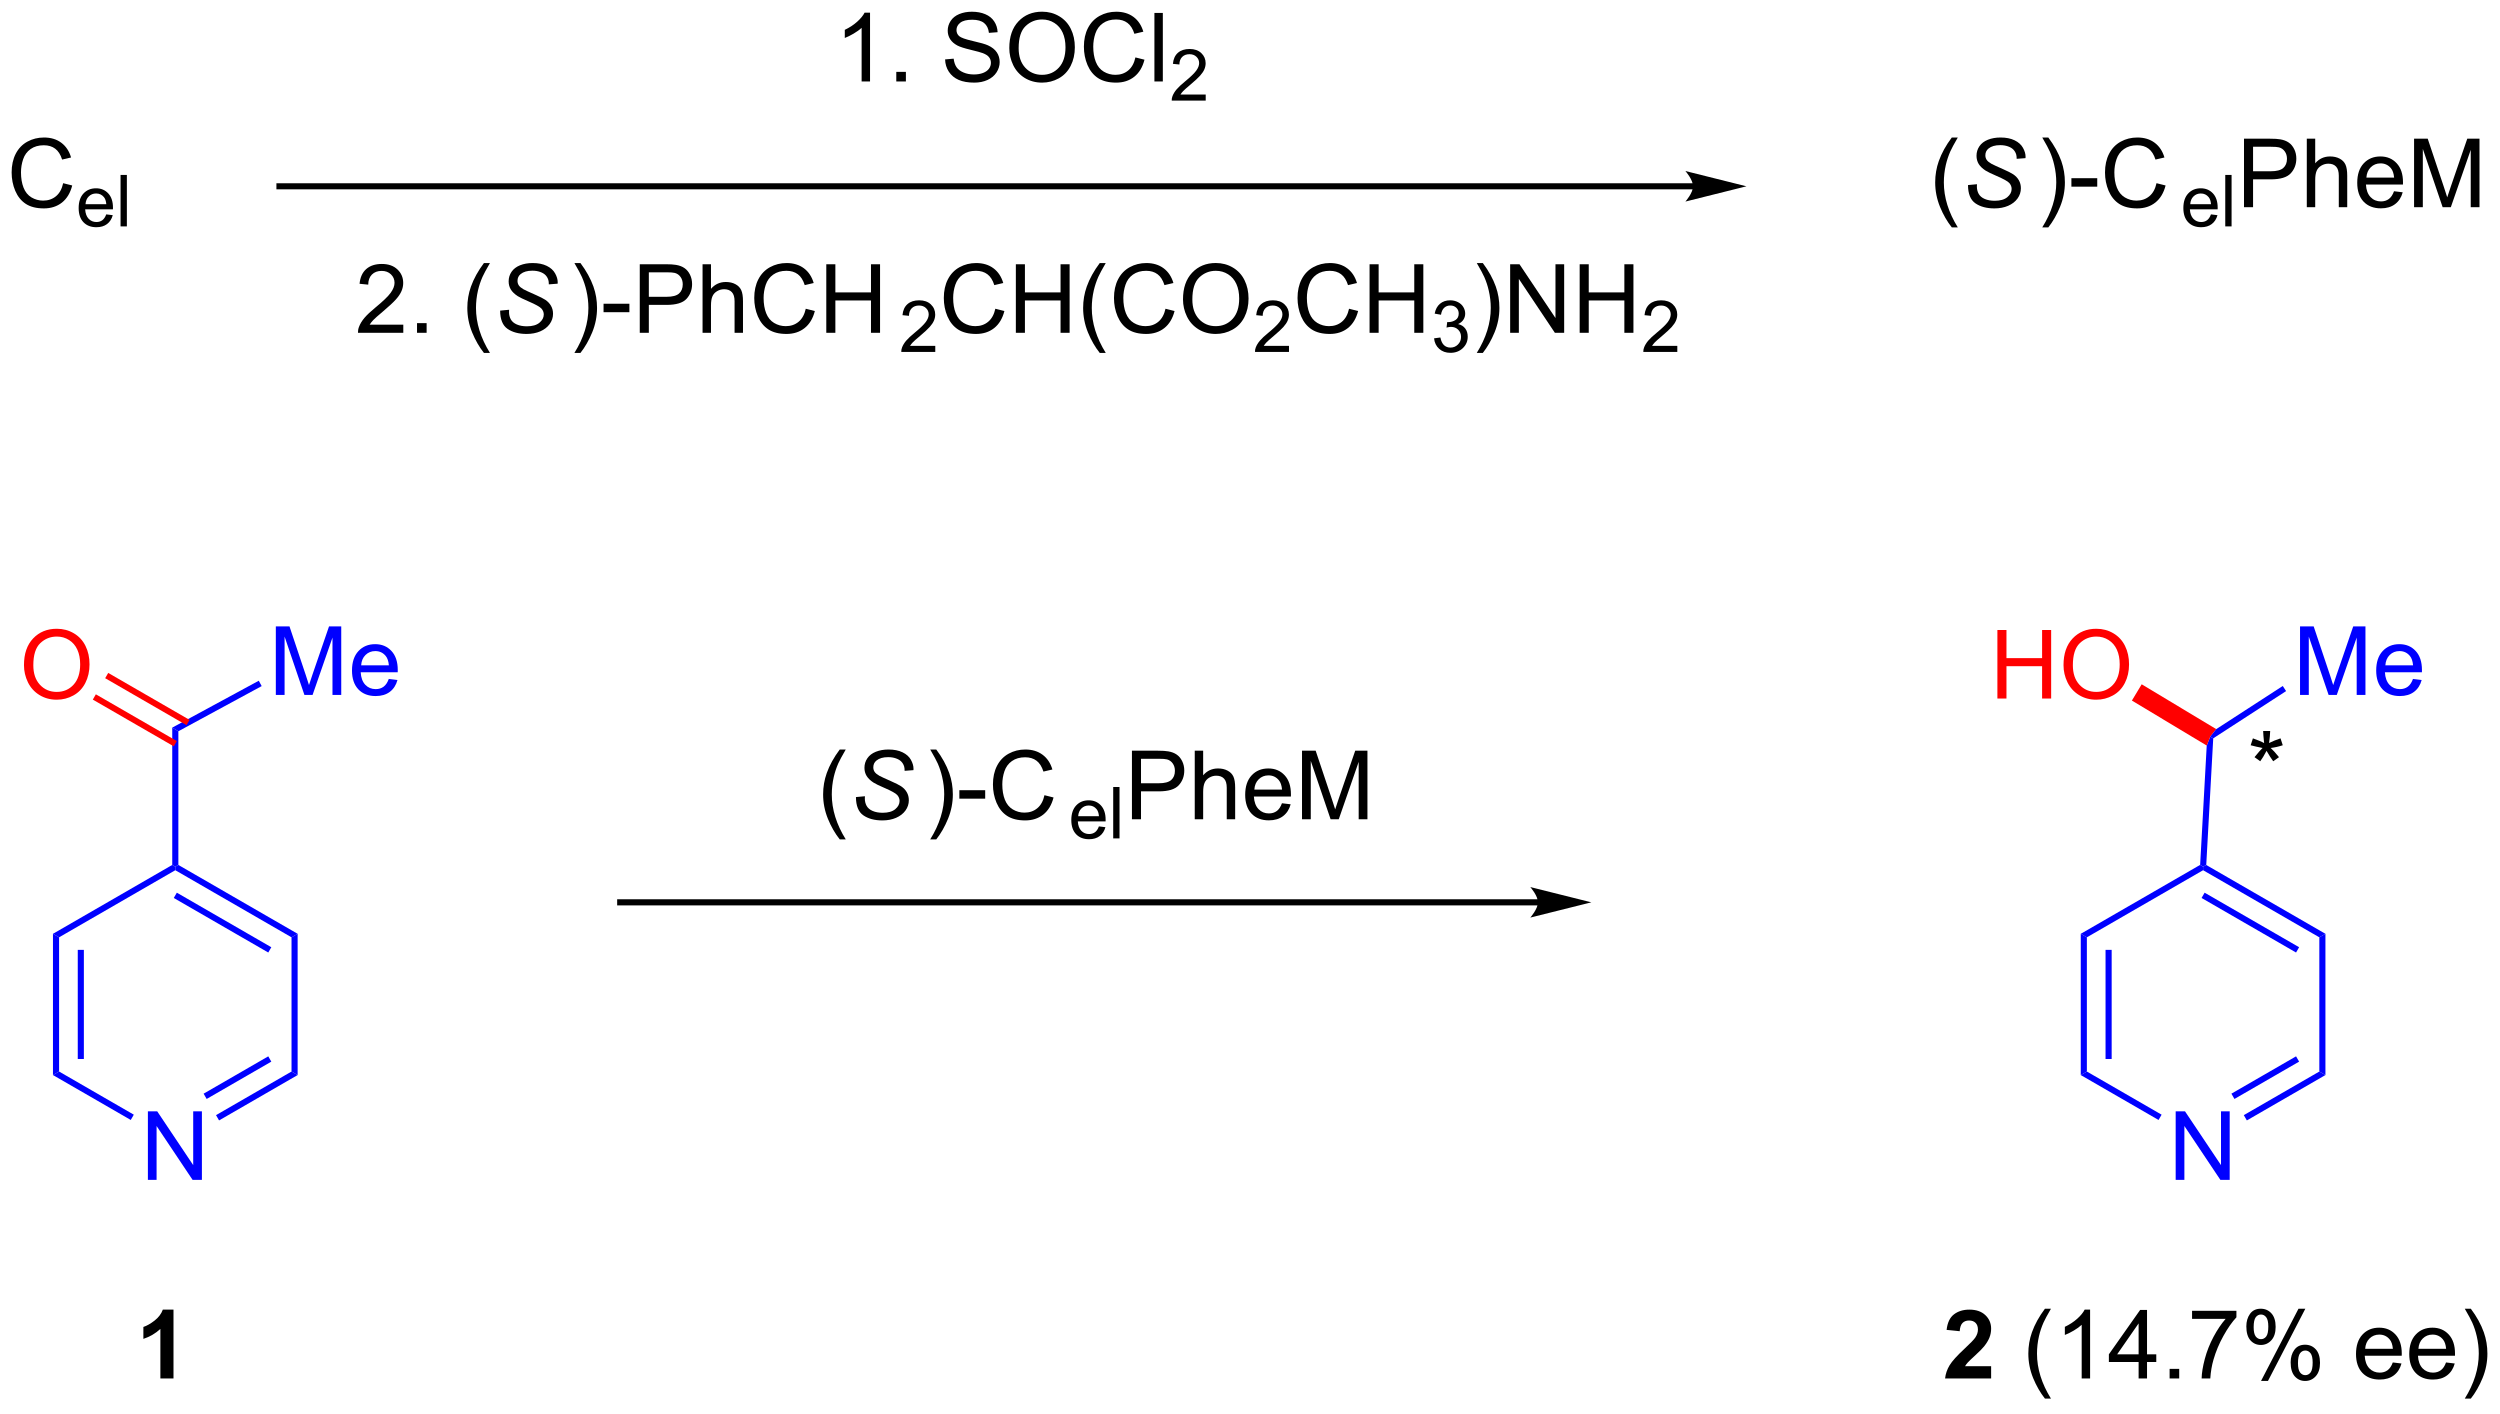 <?xml version="1.0" encoding="UTF-8"?>
<!DOCTYPE svg PUBLIC '-//W3C//DTD SVG 1.0//EN'
          'http://www.w3.org/TR/2001/REC-SVG-20010904/DTD/svg10.dtd'>
<svg stroke-dasharray="none" shape-rendering="auto" xmlns="http://www.w3.org/2000/svg" font-family="'Dialog'" text-rendering="auto" width="573" fill-opacity="1" color-interpolation="auto" color-rendering="auto" preserveAspectRatio="xMidYMid meet" font-size="12px" viewBox="0 0 573 324" fill="black" xmlns:xlink="http://www.w3.org/1999/xlink" stroke="black" image-rendering="auto" stroke-miterlimit="10" stroke-linecap="square" stroke-linejoin="miter" font-style="normal" stroke-width="1" height="324" stroke-dashoffset="0" font-weight="normal" stroke-opacity="1"
><!--Generated by the Batik Graphics2D SVG Generator--><defs id="genericDefs"
  /><g
  ><defs id="defs1"
    ><clipPath clipPathUnits="userSpaceOnUse" id="clipPath1"
      ><path d="M1.043 2.044 L215.83 2.044 L215.83 123.246 L1.043 123.246 L1.043 2.044 Z"
      /></clipPath
      ><clipPath clipPathUnits="userSpaceOnUse" id="clipPath2"
      ><path d="M7.974 205.096 L7.974 322.928 L216.789 322.928 L216.789 205.096 Z"
      /></clipPath
    ></defs
    ><g transform="scale(2.667,2.667) translate(-1.043,-2.044) matrix(1.029,0,0,1.029,-7.159,-208.918)"
    ><path d="M195.94 267.258 L196.127 266.682 Q196.773 266.909 197.064 267.077 Q196.986 266.342 196.983 266.066 L197.57 266.066 Q197.559 266.469 197.478 267.071 Q197.894 266.861 198.434 266.682 L198.621 267.258 Q198.105 267.428 197.61 267.485 Q197.859 267.701 198.307 268.252 L197.821 268.595 Q197.586 268.276 197.267 267.725 Q196.967 268.295 196.74 268.595 L196.262 268.252 Q196.732 267.671 196.935 267.485 Q196.411 267.385 195.94 267.258 Z" stroke="none" clip-path="url(#clipPath2)"
    /></g
    ><g fill="blue" transform="matrix(2.743,0,0,2.743,-21.871,-562.565)" stroke="blue"
    ><path d="M20.331 303.678 L20.331 297.951 L21.109 297.951 L24.117 302.446 L24.117 297.951 L24.844 297.951 L24.844 303.678 L24.065 303.678 L21.057 299.178 L21.057 303.678 L20.331 303.678 Z" stroke="none" clip-path="url(#clipPath2)"
    /></g
    ><g fill="blue" transform="matrix(2.743,0,0,2.743,-21.871,-562.565)" stroke="blue"
    ><path d="M12.399 283.118 L12.91 283.412 L12.91 294.626 L12.399 294.921 ZM14.471 284.461 L14.471 293.578 L14.981 293.578 L14.981 284.461 Z" stroke="none" clip-path="url(#clipPath2)"
    /></g
    ><g fill="blue" transform="matrix(2.743,0,0,2.743,-21.871,-562.565)" stroke="blue"
    ><path d="M12.399 294.921 L12.91 294.626 L19.154 298.232 L18.899 298.674 Z" stroke="none" clip-path="url(#clipPath2)"
    /></g
    ><g fill="blue" transform="matrix(2.743,0,0,2.743,-21.871,-562.565)" stroke="blue"
    ><path d="M26.278 298.712 L26.023 298.27 L32.333 294.626 L32.843 294.921 ZM25.242 296.918 L30.644 293.799 L30.389 293.357 L24.987 296.476 Z" stroke="none" clip-path="url(#clipPath2)"
    /></g
    ><g fill="blue" transform="matrix(2.743,0,0,2.743,-21.871,-562.565)" stroke="blue"
    ><path d="M32.843 294.921 L32.333 294.626 L32.333 283.412 L32.843 283.118 Z" stroke="none" clip-path="url(#clipPath2)"
    /></g
    ><g fill="blue" transform="matrix(2.743,0,0,2.743,-21.871,-562.565)" stroke="blue"
    ><path d="M32.843 283.118 L32.333 283.412 L22.621 277.805 L22.621 277.511 L22.877 277.363 ZM30.644 284.24 L22.749 279.682 L22.494 280.124 L30.389 284.682 Z" stroke="none" clip-path="url(#clipPath2)"
    /></g
    ><g fill="blue" transform="matrix(2.743,0,0,2.743,-21.871,-562.565)" stroke="blue"
    ><path d="M22.366 277.363 L22.621 277.511 L22.621 277.805 L12.91 283.412 L12.399 283.118 Z" stroke="none" clip-path="url(#clipPath2)"
    /></g
    ><g fill="blue" transform="matrix(2.743,0,0,2.743,-21.871,-562.565)" stroke="blue"
    ><path d="M22.877 277.363 L22.621 277.511 L22.366 277.363 L22.366 265.89 L22.877 266.194 Z" stroke="none" clip-path="url(#clipPath2)"
    /></g
    ><g fill="blue" transform="matrix(2.743,0,0,2.743,-21.871,-562.565)" stroke="blue"
    ><path d="M31.021 263.158 L31.021 257.431 L32.162 257.431 L33.519 261.486 Q33.706 262.051 33.792 262.332 Q33.888 262.02 34.097 261.416 L35.467 257.431 L36.487 257.431 L36.487 263.158 L35.755 263.158 L35.755 258.364 L34.092 263.158 L33.409 263.158 L31.753 258.283 L31.753 263.158 L31.021 263.158 ZM40.459 261.822 L41.185 261.911 Q41.013 262.548 40.547 262.9 Q40.084 263.252 39.362 263.252 Q38.451 263.252 37.917 262.692 Q37.386 262.129 37.386 261.119 Q37.386 260.072 37.925 259.494 Q38.464 258.916 39.323 258.916 Q40.154 258.916 40.68 259.483 Q41.209 260.048 41.209 261.075 Q41.209 261.137 41.206 261.262 L38.112 261.262 Q38.151 261.947 38.498 262.312 Q38.847 262.673 39.365 262.673 Q39.753 262.673 40.026 262.47 Q40.3 262.267 40.459 261.822 ZM38.151 260.684 L40.467 260.684 Q40.42 260.161 40.201 259.9 Q39.865 259.494 39.331 259.494 Q38.847 259.494 38.516 259.819 Q38.185 260.142 38.151 260.684 Z" stroke="none" clip-path="url(#clipPath2)"
    /></g
    ><g fill="blue" transform="matrix(2.743,0,0,2.743,-21.871,-562.565)" stroke="blue"
    ><path d="M22.877 266.194 L22.366 265.89 L29.596 261.971 L29.839 262.42 Z" stroke="none" clip-path="url(#clipPath2)"
    /></g
    ><g fill="red" transform="matrix(2.743,0,0,2.743,-21.871,-562.565)" stroke="red"
    ><path d="M9.977 260.668 Q9.977 259.241 10.743 258.437 Q11.508 257.63 12.719 257.63 Q13.511 257.63 14.146 258.01 Q14.784 258.387 15.118 259.064 Q15.454 259.741 15.454 260.601 Q15.454 261.473 15.102 262.161 Q14.751 262.848 14.105 263.202 Q13.462 263.557 12.714 263.557 Q11.907 263.557 11.269 263.166 Q10.633 262.773 10.305 262.098 Q9.977 261.421 9.977 260.668 ZM10.758 260.679 Q10.758 261.715 11.313 262.312 Q11.87 262.906 12.712 262.906 Q13.566 262.906 14.118 262.304 Q14.672 261.702 14.672 260.598 Q14.672 259.898 14.436 259.377 Q14.199 258.856 13.743 258.57 Q13.29 258.281 12.722 258.281 Q11.917 258.281 11.337 258.835 Q10.758 259.387 10.758 260.679 Z" stroke="none" clip-path="url(#clipPath2)"
    /></g
    ><g fill="red" transform="matrix(2.743,0,0,2.743,-21.871,-562.565)" stroke="red"
    ><path d="M23.814 265.244 L17.016 261.319 L16.761 261.761 L23.558 265.686 ZM22.749 267.013 L15.983 263.107 L15.728 263.549 L22.494 267.455 Z" stroke="none" clip-path="url(#clipPath2)"
    /></g
    ><g transform="matrix(2.743,0,0,2.743,-21.871,-562.565)"
    ><path d="M22.47 320.271 L21.374 320.271 L21.374 316.133 Q20.772 316.695 19.954 316.966 L19.954 315.969 Q20.384 315.828 20.887 315.438 Q21.392 315.044 21.579 314.521 L22.47 314.521 L22.47 320.271 Z" stroke="none" clip-path="url(#clipPath2)"
    /></g
    ><g transform="matrix(2.743,0,0,2.743,-21.871,-562.565)"
    ><path d="M174.348 319.25 L174.348 320.271 L170.501 320.271 Q170.564 319.693 170.876 319.175 Q171.189 318.656 172.111 317.802 Q172.853 317.109 173.019 316.865 Q173.246 316.523 173.246 316.193 Q173.246 315.825 173.048 315.628 Q172.853 315.43 172.504 315.43 Q172.16 315.43 171.957 315.638 Q171.754 315.844 171.723 316.325 L170.629 316.216 Q170.728 315.31 171.243 314.917 Q171.759 314.521 172.532 314.521 Q173.379 314.521 173.863 314.979 Q174.348 315.435 174.348 316.115 Q174.348 316.5 174.21 316.851 Q174.071 317.2 173.769 317.583 Q173.571 317.836 173.051 318.312 Q172.532 318.789 172.392 318.945 Q172.254 319.101 172.168 319.25 L174.348 319.25 Z" stroke="none" clip-path="url(#clipPath2)"
    /></g
    ><g transform="matrix(2.743,0,0,2.743,-21.871,-562.565)"
    ><path d="M178.845 321.956 Q178.262 321.221 177.858 320.237 Q177.457 319.25 177.457 318.195 Q177.457 317.266 177.759 316.414 Q178.111 315.427 178.845 314.445 L179.348 314.445 Q178.876 315.258 178.723 315.607 Q178.486 316.146 178.348 316.732 Q178.181 317.461 178.181 318.2 Q178.181 320.078 179.348 321.956 L178.845 321.956 ZM182.618 320.271 L181.915 320.271 L181.915 315.789 Q181.66 316.031 181.249 316.273 Q180.837 316.516 180.509 316.638 L180.509 315.958 Q181.098 315.68 181.538 315.286 Q181.98 314.891 182.165 314.521 L182.618 314.521 L182.618 320.271 ZM186.672 320.271 L186.672 318.898 L184.187 318.898 L184.187 318.255 L186.802 314.544 L187.375 314.544 L187.375 318.255 L188.148 318.255 L188.148 318.898 L187.375 318.898 L187.375 320.271 L186.672 320.271 ZM186.672 318.255 L186.672 315.672 L184.88 318.255 L186.672 318.255 ZM189.262 320.271 L189.262 319.469 L190.064 319.469 L190.064 320.271 L189.262 320.271 ZM191.138 315.294 L191.138 314.617 L194.844 314.617 L194.844 315.164 Q194.297 315.747 193.76 316.714 Q193.224 317.677 192.93 318.695 Q192.719 319.414 192.661 320.271 L191.937 320.271 Q191.951 319.594 192.203 318.638 Q192.458 317.68 192.932 316.792 Q193.406 315.904 193.943 315.294 L191.138 315.294 ZM195.673 315.919 Q195.673 315.305 195.98 314.875 Q196.29 314.445 196.876 314.445 Q197.415 314.445 197.767 314.831 Q198.121 315.216 198.121 315.961 Q198.121 316.688 197.764 317.081 Q197.407 317.474 196.884 317.474 Q196.363 317.474 196.017 317.089 Q195.673 316.7 195.673 315.919 ZM196.894 314.93 Q196.634 314.93 196.46 315.156 Q196.285 315.383 196.285 315.99 Q196.285 316.539 196.46 316.766 Q196.637 316.99 196.894 316.99 Q197.16 316.99 197.335 316.763 Q197.509 316.536 197.509 315.935 Q197.509 315.38 197.332 315.156 Q197.157 314.93 196.894 314.93 ZM196.9 320.482 L200.032 314.445 L200.603 314.445 L197.48 320.482 L196.9 320.482 ZM199.376 318.927 Q199.376 318.31 199.684 317.883 Q199.993 317.453 200.582 317.453 Q201.121 317.453 201.475 317.839 Q201.829 318.224 201.829 318.969 Q201.829 319.695 201.47 320.089 Q201.113 320.482 200.587 320.482 Q200.066 320.482 199.72 320.094 Q199.376 319.703 199.376 318.927 ZM200.603 317.938 Q200.337 317.938 200.163 318.164 Q199.988 318.391 199.988 318.997 Q199.988 319.544 200.163 319.771 Q200.34 319.997 200.598 319.997 Q200.868 319.997 201.04 319.771 Q201.215 319.544 201.215 318.943 Q201.215 318.388 201.038 318.164 Q200.863 317.938 200.603 317.938 ZM207.91 318.935 L208.637 319.023 Q208.465 319.661 207.999 320.013 Q207.535 320.365 206.814 320.365 Q205.902 320.365 205.368 319.805 Q204.837 319.242 204.837 318.232 Q204.837 317.185 205.376 316.607 Q205.915 316.029 206.775 316.029 Q207.605 316.029 208.131 316.596 Q208.66 317.161 208.66 318.188 Q208.66 318.25 208.657 318.375 L205.564 318.375 Q205.603 319.06 205.949 319.425 Q206.298 319.786 206.816 319.786 Q207.204 319.786 207.478 319.583 Q207.751 319.38 207.91 318.935 ZM205.603 317.797 L207.918 317.797 Q207.871 317.273 207.652 317.013 Q207.316 316.607 206.782 316.607 Q206.298 316.607 205.967 316.932 Q205.637 317.255 205.603 317.797 ZM212.359 318.935 L213.086 319.023 Q212.914 319.661 212.448 320.013 Q211.984 320.365 211.263 320.365 Q210.351 320.365 209.818 319.805 Q209.286 319.242 209.286 318.232 Q209.286 317.185 209.826 316.607 Q210.364 316.029 211.224 316.029 Q212.055 316.029 212.581 316.596 Q213.109 317.161 213.109 318.188 Q213.109 318.25 213.107 318.375 L210.013 318.375 Q210.052 319.06 210.398 319.425 Q210.747 319.786 211.266 319.786 Q211.654 319.786 211.927 319.583 Q212.201 319.38 212.359 318.935 ZM210.052 317.797 L212.367 317.797 Q212.32 317.273 212.101 317.013 Q211.766 316.607 211.232 316.607 Q210.747 316.607 210.417 316.932 Q210.086 317.255 210.052 317.797 ZM214.431 321.956 L213.926 321.956 Q215.095 320.078 215.095 318.2 Q215.095 317.466 214.926 316.742 Q214.793 316.156 214.556 315.617 Q214.402 315.266 213.926 314.445 L214.431 314.445 Q215.165 315.427 215.517 316.414 Q215.816 317.266 215.816 318.195 Q215.816 319.25 215.413 320.237 Q215.009 321.221 214.431 321.956 Z" stroke="none" clip-path="url(#clipPath2)"
    /></g
    ><g transform="matrix(2.743,0,0,2.743,-21.871,-562.565)"
    ><path d="M78.14 275.229 Q77.557 274.495 77.153 273.511 Q76.752 272.524 76.752 271.469 Q76.752 270.539 77.055 269.688 Q77.406 268.701 78.14 267.719 L78.643 267.719 Q78.172 268.532 78.018 268.88 Q77.781 269.42 77.643 270.005 Q77.476 270.735 77.476 271.474 Q77.476 273.352 78.643 275.229 L78.14 275.229 Z" stroke="none" clip-path="url(#clipPath2)"
    /></g
    ><g transform="matrix(2.743,0,0,2.743,-21.871,-562.565)"
    ><path d="M79.495 271.693 L80.245 271.623 L80.237 271.821 Q80.237 272.154 80.388 272.43 Q80.541 272.703 80.893 272.854 Q81.245 273.005 81.729 273.005 Q82.416 273.005 82.778 272.706 Q83.14 272.404 83.14 272.016 Q83.14 271.748 82.948 271.524 Q82.752 271.305 81.882 270.93 Q81.205 270.638 80.961 270.482 Q80.573 270.227 80.388 269.93 Q80.205 269.63 80.205 269.248 Q80.205 268.805 80.448 268.451 Q80.69 268.094 81.156 267.907 Q81.625 267.719 82.211 267.719 Q82.909 267.719 83.388 267.953 Q83.87 268.188 84.086 268.578 Q84.304 268.969 84.304 269.326 Q84.304 269.36 84.299 269.443 L83.562 269.5 Q83.562 269.258 83.518 269.123 Q83.44 268.883 83.276 268.719 Q83.112 268.555 82.825 268.456 Q82.539 268.357 82.182 268.357 Q81.557 268.357 81.211 268.638 Q80.945 268.852 80.945 269.209 Q80.945 269.42 81.054 269.586 Q81.164 269.75 81.448 269.912 Q81.651 270.024 82.414 270.36 Q83.031 270.633 83.265 270.789 Q83.578 270.998 83.745 271.292 Q83.914 271.586 83.914 271.961 Q83.914 272.427 83.63 272.821 Q83.346 273.211 82.846 273.427 Q82.346 273.644 81.703 273.644 Q80.729 273.644 80.114 273.219 Q79.5 272.795 79.495 271.693 Z" stroke="none" clip-path="url(#clipPath2)"
    /></g
    ><g transform="matrix(2.743,0,0,2.743,-21.871,-562.565)"
    ><path d="M86.206 275.229 L85.7 275.229 Q86.87 273.352 86.87 271.474 Q86.87 270.74 86.7 270.016 Q86.567 269.43 86.331 268.891 Q86.177 268.539 85.7 267.719 L86.206 267.719 Q86.94 268.701 87.291 269.688 Q87.591 270.539 87.591 271.469 Q87.591 272.524 87.187 273.511 Q86.784 274.495 86.206 275.229 ZM88.135 271.826 L88.135 271.118 L90.294 271.118 L90.294 271.826 L88.135 271.826 ZM95.247 271.537 L96.005 271.727 Q95.768 272.662 95.148 273.154 Q94.528 273.644 93.635 273.644 Q92.708 273.644 92.127 273.266 Q91.549 272.888 91.245 272.175 Q90.942 271.459 90.942 270.638 Q90.942 269.743 91.284 269.078 Q91.627 268.412 92.258 268.065 Q92.888 267.719 93.646 267.719 Q94.505 267.719 95.091 268.157 Q95.677 268.594 95.909 269.388 L95.161 269.563 Q94.963 268.938 94.583 268.654 Q94.206 268.368 93.63 268.368 Q92.971 268.368 92.526 268.685 Q92.083 269 91.903 269.534 Q91.724 270.068 91.724 270.633 Q91.724 271.365 91.937 271.909 Q92.151 272.453 92.599 272.724 Q93.049 272.993 93.573 272.993 Q94.208 272.993 94.648 272.625 Q95.091 272.258 95.247 271.537 Z" stroke="none" clip-path="url(#clipPath2)"
    /></g
    ><g transform="matrix(2.743,0,0,2.743,-21.871,-562.565)"
    ><path d="M99.795 274.143 L100.34 274.209 Q100.211 274.688 99.861 274.951 Q99.513 275.215 98.972 275.215 Q98.289 275.215 97.888 274.795 Q97.49 274.373 97.49 273.615 Q97.49 272.83 97.894 272.397 Q98.299 271.963 98.943 271.963 Q99.566 271.963 99.961 272.389 Q100.357 272.813 100.357 273.582 Q100.357 273.629 100.355 273.723 L98.035 273.723 Q98.064 274.236 98.324 274.51 Q98.586 274.781 98.974 274.781 Q99.265 274.781 99.471 274.629 Q99.676 274.477 99.795 274.143 ZM98.064 273.289 L99.801 273.289 Q99.765 272.897 99.601 272.701 Q99.349 272.397 98.949 272.397 Q98.586 272.397 98.338 272.641 Q98.09 272.883 98.064 273.289 ZM100.991 275.145 L100.991 270.85 L101.518 270.85 L101.518 275.145 L100.991 275.145 Z" stroke="none" clip-path="url(#clipPath2)"
    /></g
    ><g transform="matrix(2.743,0,0,2.743,-21.871,-562.565)"
    ><path d="M102.556 273.545 L102.556 267.818 L104.718 267.818 Q105.288 267.818 105.588 267.873 Q106.01 267.943 106.293 268.141 Q106.58 268.336 106.754 268.693 Q106.929 269.047 106.929 269.474 Q106.929 270.203 106.463 270.711 Q105.999 271.216 104.783 271.216 L103.314 271.216 L103.314 273.545 L102.556 273.545 ZM103.314 270.539 L104.796 270.539 Q105.53 270.539 105.838 270.266 Q106.147 269.993 106.147 269.498 Q106.147 269.138 105.965 268.883 Q105.783 268.625 105.486 268.545 Q105.296 268.493 104.78 268.493 L103.314 268.493 L103.314 270.539 ZM107.804 273.545 L107.804 267.818 L108.507 267.818 L108.507 269.873 Q108.999 269.302 109.749 269.302 Q110.21 269.302 110.549 269.485 Q110.89 269.664 111.036 269.985 Q111.181 270.305 111.181 270.914 L111.181 273.545 L110.478 273.545 L110.478 270.914 Q110.478 270.388 110.249 270.149 Q110.022 269.907 109.603 269.907 Q109.291 269.907 109.015 270.071 Q108.741 270.232 108.624 270.511 Q108.507 270.787 108.507 271.274 L108.507 273.545 L107.804 273.545 ZM115.091 272.209 L115.818 272.297 Q115.646 272.935 115.18 273.287 Q114.716 273.638 113.995 273.638 Q113.084 273.638 112.55 273.078 Q112.019 272.516 112.019 271.505 Q112.019 270.459 112.558 269.88 Q113.097 269.302 113.956 269.302 Q114.787 269.302 115.313 269.87 Q115.841 270.435 115.841 271.461 Q115.841 271.524 115.839 271.649 L112.745 271.649 Q112.784 272.334 113.131 272.698 Q113.48 273.06 113.998 273.06 Q114.386 273.06 114.659 272.857 Q114.933 272.654 115.091 272.209 ZM112.784 271.071 L115.099 271.071 Q115.052 270.547 114.834 270.287 Q114.498 269.88 113.964 269.88 Q113.48 269.88 113.149 270.206 Q112.818 270.529 112.784 271.071 ZM116.767 273.545 L116.767 267.818 L117.908 267.818 L119.265 271.873 Q119.452 272.438 119.538 272.719 Q119.635 272.407 119.843 271.802 L121.213 267.818 L122.234 267.818 L122.234 273.545 L121.502 273.545 L121.502 268.75 L119.838 273.545 L119.155 273.545 L117.499 268.67 L117.499 273.545 L116.767 273.545 Z" stroke="none" clip-path="url(#clipPath2)"
    /></g
    ><g fill="blue" transform="matrix(2.743,0,0,2.743,-21.871,-562.565)" stroke="blue"
    ><path d="M189.769 303.678 L189.769 297.951 L190.548 297.951 L193.556 302.446 L193.556 297.951 L194.282 297.951 L194.282 303.678 L193.504 303.678 L190.496 299.178 L190.496 303.678 L189.769 303.678 Z" stroke="none" clip-path="url(#clipPath2)"
    /></g
    ><g fill="blue" transform="matrix(2.743,0,0,2.743,-21.871,-562.565)" stroke="blue"
    ><path d="M181.838 283.118 L182.348 283.412 L182.348 294.626 L181.838 294.921 ZM183.909 284.461 L183.909 293.578 L184.42 293.578 L184.42 284.461 Z" stroke="none" clip-path="url(#clipPath2)"
    /></g
    ><g fill="blue" transform="matrix(2.743,0,0,2.743,-21.871,-562.565)" stroke="blue"
    ><path d="M181.838 294.921 L182.348 294.626 L188.593 298.232 L188.338 298.674 Z" stroke="none" clip-path="url(#clipPath2)"
    /></g
    ><g fill="blue" transform="matrix(2.743,0,0,2.743,-21.871,-562.565)" stroke="blue"
    ><path d="M195.716 298.712 L195.461 298.27 L201.772 294.626 L202.282 294.921 ZM194.68 296.918 L200.083 293.799 L199.827 293.357 L194.425 296.476 Z" stroke="none" clip-path="url(#clipPath2)"
    /></g
    ><g fill="blue" transform="matrix(2.743,0,0,2.743,-21.871,-562.565)" stroke="blue"
    ><path d="M202.282 294.921 L201.772 294.626 L201.772 283.412 L202.282 283.118 Z" stroke="none" clip-path="url(#clipPath2)"
    /></g
    ><g fill="blue" transform="matrix(2.743,0,0,2.743,-21.871,-562.565)" stroke="blue"
    ><path d="M202.282 283.118 L201.772 283.412 L192.06 277.805 L192.06 277.511 L192.323 277.368 ZM200.083 284.24 L192.187 279.682 L191.932 280.124 L199.827 284.682 Z" stroke="none" clip-path="url(#clipPath2)"
    /></g
    ><g fill="blue" transform="matrix(2.743,0,0,2.743,-21.871,-562.565)" stroke="blue"
    ><path d="M191.813 277.359 L192.06 277.511 L192.06 277.805 L182.348 283.412 L181.838 283.118 Z" stroke="none" clip-path="url(#clipPath2)"
    /></g
    ><g fill="blue" transform="matrix(2.743,0,0,2.743,-21.871,-562.565)" stroke="blue"
    ><path d="M192.323 277.368 L192.06 277.511 L191.813 277.359 L192.363 267.389 L192.659 266.641 L192.907 266.785 Z" stroke="none" clip-path="url(#clipPath2)"
    /></g
    ><g fill="red" transform="matrix(2.743,0,0,2.743,-21.871,-562.565)" stroke="red"
    ><path d="M174.872 263.458 L174.872 257.731 L175.63 257.731 L175.63 260.083 L178.607 260.083 L178.607 257.731 L179.364 257.731 L179.364 263.458 L178.607 263.458 L178.607 260.757 L175.63 260.757 L175.63 263.458 L174.872 263.458 ZM180.397 260.668 Q180.397 259.241 181.162 258.437 Q181.928 257.63 183.139 257.63 Q183.931 257.63 184.566 258.01 Q185.204 258.387 185.537 259.064 Q185.873 259.741 185.873 260.601 Q185.873 261.473 185.522 262.161 Q185.17 262.848 184.524 263.202 Q183.881 263.557 183.134 263.557 Q182.327 263.557 181.689 263.166 Q181.053 262.773 180.725 262.098 Q180.397 261.421 180.397 260.668 ZM181.178 260.679 Q181.178 261.715 181.733 262.312 Q182.29 262.906 183.131 262.906 Q183.985 262.906 184.537 262.304 Q185.092 261.702 185.092 260.598 Q185.092 259.898 184.855 259.377 Q184.618 258.856 184.162 258.57 Q183.709 258.281 183.142 258.281 Q182.337 258.281 181.756 258.835 Q181.178 259.387 181.178 260.679 Z" stroke="none" clip-path="url(#clipPath2)"
    /></g
    ><g fill="red" transform="matrix(2.743,0,0,2.743,-21.871,-562.565)" stroke="red"
    ><path d="M193.157 266.015 L192.659 266.641 L192.363 267.389 L186.111 263.629 L186.929 262.269 Z" stroke="none" clip-path="url(#clipPath2)"
    /></g
    ><g fill="blue" transform="matrix(2.743,0,0,2.743,-21.871,-562.565)" stroke="blue"
    ><path d="M200.16 263.158 L200.16 257.431 L201.3 257.431 L202.657 261.486 Q202.845 262.051 202.931 262.332 Q203.027 262.02 203.235 261.416 L204.605 257.431 L205.626 257.431 L205.626 263.158 L204.894 263.158 L204.894 258.364 L203.23 263.158 L202.548 263.158 L200.892 258.283 L200.892 263.158 L200.16 263.158 ZM209.597 261.822 L210.324 261.911 Q210.152 262.548 209.686 262.9 Q209.222 263.252 208.501 263.252 Q207.589 263.252 207.056 262.692 Q206.524 262.129 206.524 261.119 Q206.524 260.072 207.064 259.494 Q207.603 258.916 208.462 258.916 Q209.293 258.916 209.819 259.483 Q210.347 260.048 210.347 261.075 Q210.347 261.137 210.345 261.262 L207.251 261.262 Q207.29 261.947 207.636 262.312 Q207.985 262.673 208.504 262.673 Q208.892 262.673 209.165 262.47 Q209.439 262.267 209.597 261.822 ZM207.29 260.684 L209.605 260.684 Q209.558 260.161 209.339 259.9 Q209.004 259.494 208.47 259.494 Q207.985 259.494 207.655 259.819 Q207.324 260.142 207.29 260.684 Z" stroke="none" clip-path="url(#clipPath2)"
    /></g
    ><g fill="blue" transform="matrix(2.743,0,0,2.743,-21.871,-562.565)" stroke="blue"
    ><path d="M192.907 266.785 L192.659 266.641 L193.157 266.015 L198.717 262.41 L198.995 262.838 Z" stroke="none" clip-path="url(#clipPath2)"
    /></g
    ><g transform="matrix(2.743,0,0,2.743,-21.871,-562.565)"
    ><path d="M13.251 220.398 L14.008 220.589 Q13.771 221.523 13.152 222.016 Q12.532 222.505 11.639 222.505 Q10.711 222.505 10.131 222.128 Q9.553 221.75 9.248 221.036 Q8.946 220.32 8.946 219.5 Q8.946 218.604 9.287 217.94 Q9.631 217.273 10.261 216.927 Q10.891 216.581 11.649 216.581 Q12.508 216.581 13.094 217.018 Q13.68 217.456 13.912 218.25 L13.165 218.424 Q12.967 217.799 12.586 217.516 Q12.209 217.229 11.633 217.229 Q10.975 217.229 10.529 217.547 Q10.086 217.862 9.907 218.396 Q9.727 218.93 9.727 219.495 Q9.727 220.226 9.941 220.771 Q10.154 221.315 10.602 221.586 Q11.053 221.854 11.576 221.854 Q12.211 221.854 12.652 221.487 Q13.094 221.12 13.251 220.398 Z" stroke="none" clip-path="url(#clipPath2)"
    /></g
    ><g transform="matrix(2.743,0,0,2.743,-21.871,-562.565)"
    ><path d="M16.85 223.004 L17.395 223.071 Q17.266 223.549 16.917 223.813 Q16.569 224.077 16.028 224.077 Q15.344 224.077 14.944 223.657 Q14.546 223.235 14.546 222.477 Q14.546 221.692 14.95 221.258 Q15.354 220.825 15.999 220.825 Q16.622 220.825 17.016 221.25 Q17.413 221.674 17.413 222.444 Q17.413 222.491 17.411 222.584 L15.09 222.584 Q15.12 223.098 15.38 223.371 Q15.641 223.643 16.03 223.643 Q16.321 223.643 16.526 223.491 Q16.731 223.338 16.85 223.004 ZM15.12 222.151 L16.856 222.151 Q16.821 221.758 16.657 221.563 Q16.405 221.258 16.005 221.258 Q15.641 221.258 15.393 221.502 Q15.145 221.744 15.12 222.151 ZM18.047 224.006 L18.047 219.711 L18.574 219.711 L18.574 224.006 L18.047 224.006 Z" stroke="none" clip-path="url(#clipPath2)"
    /></g
    ><g transform="matrix(2.743,0,0,2.743,-21.871,-562.565)"
    ><path d="M80.672 211.897 L79.969 211.897 L79.969 207.415 Q79.714 207.657 79.302 207.899 Q78.891 208.141 78.563 208.264 L78.563 207.584 Q79.151 207.305 79.591 206.912 Q80.034 206.516 80.219 206.147 L80.672 206.147 L80.672 211.897 ZM82.866 211.897 L82.866 211.094 L83.668 211.094 L83.668 211.897 L82.866 211.897 ZM86.944 210.055 L87.66 209.993 Q87.71 210.423 87.895 210.699 Q88.082 210.975 88.473 211.144 Q88.864 211.313 89.35 211.313 Q89.785 211.313 90.116 211.186 Q90.449 211.055 90.611 210.831 Q90.772 210.607 90.772 210.342 Q90.772 210.071 90.616 209.87 Q90.46 209.67 90.1 209.532 Q89.871 209.443 89.082 209.253 Q88.293 209.063 87.975 208.897 Q87.567 208.68 87.364 208.363 Q87.163 208.045 87.163 207.649 Q87.163 207.217 87.408 206.839 Q87.655 206.462 88.126 206.266 Q88.6 206.071 89.179 206.071 Q89.817 206.071 90.301 206.277 Q90.788 206.482 91.048 206.881 Q91.311 207.279 91.332 207.782 L90.606 207.837 Q90.546 207.295 90.207 207.019 Q89.871 206.74 89.21 206.74 Q88.522 206.74 88.207 206.993 Q87.895 207.243 87.895 207.6 Q87.895 207.907 88.116 208.107 Q88.335 208.305 89.259 208.516 Q90.184 208.725 90.528 208.881 Q91.028 209.11 91.264 209.464 Q91.504 209.818 91.504 210.279 Q91.504 210.735 91.241 211.141 Q90.981 211.545 90.489 211.772 Q89.999 211.995 89.387 211.995 Q88.608 211.995 88.082 211.769 Q87.559 211.54 87.259 211.087 Q86.96 210.631 86.944 210.055 ZM92.309 209.107 Q92.309 207.68 93.074 206.876 Q93.84 206.068 95.051 206.068 Q95.843 206.068 96.478 206.449 Q97.116 206.826 97.449 207.503 Q97.785 208.18 97.785 209.04 Q97.785 209.912 97.434 210.6 Q97.082 211.287 96.436 211.641 Q95.793 211.995 95.046 211.995 Q94.239 211.995 93.6 211.605 Q92.965 211.212 92.637 210.537 Q92.309 209.86 92.309 209.107 ZM93.09 209.118 Q93.09 210.154 93.645 210.751 Q94.202 211.344 95.043 211.344 Q95.897 211.344 96.449 210.743 Q97.004 210.141 97.004 209.037 Q97.004 208.337 96.767 207.816 Q96.53 207.295 96.074 207.008 Q95.621 206.719 95.054 206.719 Q94.249 206.719 93.668 207.274 Q93.09 207.826 93.09 209.118 ZM102.847 209.889 L103.604 210.079 Q103.367 211.014 102.748 211.506 Q102.128 211.995 101.235 211.995 Q100.308 211.995 99.727 211.618 Q99.149 211.24 98.844 210.527 Q98.542 209.811 98.542 208.99 Q98.542 208.094 98.883 207.43 Q99.227 206.764 99.857 206.417 Q100.487 206.071 101.245 206.071 Q102.104 206.071 102.69 206.508 Q103.276 206.946 103.508 207.74 L102.761 207.915 Q102.563 207.29 102.183 207.006 Q101.805 206.719 101.229 206.719 Q100.57 206.719 100.125 207.037 Q99.683 207.352 99.503 207.886 Q99.323 208.42 99.323 208.985 Q99.323 209.717 99.537 210.261 Q99.75 210.805 100.198 211.076 Q100.649 211.344 101.172 211.344 Q101.808 211.344 102.248 210.977 Q102.69 210.61 102.847 209.889 ZM104.434 211.897 L104.434 206.17 L105.137 206.17 L105.137 211.897 L104.434 211.897 Z" stroke="none" clip-path="url(#clipPath2)"
    /></g
    ><g transform="matrix(2.743,0,0,2.743,-21.871,-562.565)"
    ><path d="M108.72 212.989 L108.72 213.496 L105.88 213.496 Q105.874 213.305 105.942 213.129 Q106.05 212.84 106.288 212.559 Q106.528 212.278 106.979 211.909 Q107.679 211.334 107.925 210.999 Q108.171 210.662 108.171 210.364 Q108.171 210.051 107.946 209.836 Q107.724 209.62 107.362 209.62 Q106.981 209.62 106.753 209.848 Q106.524 210.077 106.522 210.481 L105.979 210.426 Q106.036 209.819 106.399 209.502 Q106.763 209.184 107.374 209.184 Q107.993 209.184 108.352 209.528 Q108.714 209.87 108.714 210.375 Q108.714 210.633 108.608 210.883 Q108.503 211.131 108.257 211.407 Q108.013 211.682 107.444 212.162 Q106.97 212.561 106.835 212.703 Q106.7 212.846 106.612 212.989 L108.72 212.989 Z" stroke="none" clip-path="url(#clipPath2)"
    /></g
    ><g transform="matrix(2.743,0,0,2.743,-21.871,-562.565)"
    ><path d="M41.672 232.219 L41.672 232.897 L37.885 232.897 Q37.878 232.641 37.969 232.407 Q38.112 232.022 38.43 231.647 Q38.75 231.272 39.352 230.779 Q40.284 230.014 40.612 229.566 Q40.94 229.118 40.94 228.719 Q40.94 228.303 40.641 228.016 Q40.344 227.727 39.862 227.727 Q39.354 227.727 39.049 228.032 Q38.745 228.337 38.742 228.876 L38.018 228.803 Q38.094 227.993 38.578 227.571 Q39.062 227.147 39.878 227.147 Q40.703 227.147 41.182 227.605 Q41.664 228.061 41.664 228.735 Q41.664 229.079 41.523 229.412 Q41.383 229.743 41.055 230.11 Q40.729 230.477 39.971 231.118 Q39.339 231.649 39.159 231.839 Q38.979 232.029 38.862 232.219 L41.672 232.219 ZM42.819 232.897 L42.819 232.094 L43.621 232.094 L43.621 232.897 L42.819 232.897 ZM48.41 234.581 Q47.827 233.847 47.423 232.863 Q47.022 231.876 47.022 230.821 Q47.022 229.891 47.324 229.04 Q47.676 228.053 48.41 227.071 L48.913 227.071 Q48.441 227.883 48.288 228.232 Q48.051 228.772 47.913 229.357 Q47.746 230.087 47.746 230.826 Q47.746 232.704 48.913 234.581 L48.41 234.581 Z" stroke="none" clip-path="url(#clipPath2)"
    /></g
    ><g transform="matrix(2.743,0,0,2.743,-21.871,-562.565)"
    ><path d="M49.764 231.045 L50.514 230.975 L50.507 231.173 Q50.507 231.506 50.657 231.782 Q50.811 232.055 51.163 232.206 Q51.514 232.357 51.999 232.357 Q52.686 232.357 53.048 232.058 Q53.41 231.756 53.41 231.368 Q53.41 231.1 53.217 230.876 Q53.022 230.657 52.152 230.282 Q51.475 229.99 51.23 229.834 Q50.842 229.579 50.657 229.282 Q50.475 228.982 50.475 228.6 Q50.475 228.157 50.717 227.803 Q50.96 227.446 51.426 227.258 Q51.895 227.071 52.48 227.071 Q53.178 227.071 53.657 227.305 Q54.139 227.54 54.355 227.93 Q54.574 228.321 54.574 228.678 Q54.574 228.712 54.569 228.795 L53.832 228.852 Q53.832 228.61 53.788 228.475 Q53.71 228.235 53.546 228.071 Q53.382 227.907 53.095 227.808 Q52.809 227.709 52.452 227.709 Q51.827 227.709 51.48 227.99 Q51.215 228.204 51.215 228.561 Q51.215 228.772 51.324 228.938 Q51.434 229.102 51.717 229.264 Q51.921 229.376 52.684 229.712 Q53.301 229.985 53.535 230.141 Q53.848 230.35 54.014 230.644 Q54.184 230.938 54.184 231.313 Q54.184 231.779 53.9 232.173 Q53.616 232.563 53.116 232.779 Q52.616 232.995 51.973 232.995 Q50.999 232.995 50.384 232.571 Q49.77 232.147 49.764 231.045 Z" stroke="none" clip-path="url(#clipPath2)"
    /></g
    ><g transform="matrix(2.743,0,0,2.743,-21.871,-562.565)"
    ><path d="M56.475 234.581 L55.97 234.581 Q57.139 232.704 57.139 230.826 Q57.139 230.092 56.97 229.368 Q56.837 228.782 56.6 228.243 Q56.447 227.891 55.97 227.071 L56.475 227.071 Q57.21 228.053 57.561 229.04 Q57.861 229.891 57.861 230.821 Q57.861 231.876 57.457 232.863 Q57.053 233.847 56.475 234.581 ZM58.405 231.178 L58.405 230.469 L60.564 230.469 L60.564 231.178 L58.405 231.178 ZM61.431 232.897 L61.431 227.17 L63.593 227.17 Q64.163 227.17 64.462 227.225 Q64.884 227.295 65.168 227.493 Q65.454 227.688 65.629 228.045 Q65.803 228.399 65.803 228.826 Q65.803 229.555 65.337 230.063 Q64.874 230.568 63.658 230.568 L62.189 230.568 L62.189 232.897 L61.431 232.897 ZM62.189 229.891 L63.671 229.891 Q64.405 229.891 64.712 229.618 Q65.022 229.344 65.022 228.85 Q65.022 228.49 64.84 228.235 Q64.658 227.977 64.361 227.897 Q64.171 227.844 63.655 227.844 L62.189 227.844 L62.189 229.891 ZM66.678 232.897 L66.678 227.17 L67.382 227.17 L67.382 229.225 Q67.874 228.654 68.624 228.654 Q69.085 228.654 69.423 228.837 Q69.764 229.016 69.91 229.337 Q70.056 229.657 70.056 230.266 L70.056 232.897 L69.353 232.897 L69.353 230.266 Q69.353 229.74 69.124 229.501 Q68.897 229.258 68.478 229.258 Q68.165 229.258 67.889 229.423 Q67.616 229.584 67.499 229.863 Q67.382 230.139 67.382 230.626 L67.382 232.897 L66.678 232.897 ZM75.302 230.889 L76.06 231.079 Q75.823 232.014 75.203 232.506 Q74.583 232.995 73.69 232.995 Q72.763 232.995 72.182 232.618 Q71.604 232.24 71.299 231.527 Q70.997 230.811 70.997 229.99 Q70.997 229.094 71.339 228.43 Q71.682 227.764 72.312 227.417 Q72.943 227.071 73.701 227.071 Q74.56 227.071 75.146 227.508 Q75.732 227.946 75.964 228.74 L75.216 228.915 Q75.018 228.29 74.638 228.006 Q74.26 227.719 73.685 227.719 Q73.026 227.719 72.581 228.037 Q72.138 228.352 71.958 228.886 Q71.779 229.42 71.779 229.985 Q71.779 230.717 71.992 231.261 Q72.206 231.805 72.654 232.076 Q73.104 232.344 73.628 232.344 Q74.263 232.344 74.703 231.977 Q75.146 231.61 75.302 230.889 ZM77.017 232.897 L77.017 227.17 L77.775 227.17 L77.775 229.522 L80.751 229.522 L80.751 227.17 L81.509 227.17 L81.509 232.897 L80.751 232.897 L80.751 230.196 L77.775 230.196 L77.775 232.897 L77.017 232.897 Z" stroke="none" clip-path="url(#clipPath2)"
    /></g
    ><g transform="matrix(2.743,0,0,2.743,-21.871,-562.565)"
    ><path d="M86.123 233.989 L86.123 234.496 L83.283 234.496 Q83.277 234.305 83.346 234.129 Q83.453 233.84 83.691 233.559 Q83.932 233.278 84.383 232.909 Q85.082 232.334 85.328 231.999 Q85.574 231.662 85.574 231.364 Q85.574 231.051 85.35 230.836 Q85.127 230.62 84.766 230.62 Q84.385 230.62 84.156 230.848 Q83.928 231.077 83.926 231.481 L83.383 231.426 Q83.439 230.819 83.803 230.502 Q84.166 230.184 84.777 230.184 Q85.397 230.184 85.756 230.528 Q86.117 230.87 86.117 231.375 Q86.117 231.633 86.012 231.883 Q85.906 232.131 85.66 232.407 Q85.416 232.682 84.848 233.162 Q84.373 233.561 84.238 233.703 Q84.104 233.846 84.016 233.989 L86.123 233.989 Z" stroke="none" clip-path="url(#clipPath2)"
    /></g
    ><g transform="matrix(2.743,0,0,2.743,-21.871,-562.565)"
    ><path d="M91.142 230.889 L91.899 231.079 Q91.662 232.014 91.043 232.506 Q90.423 232.995 89.53 232.995 Q88.603 232.995 88.022 232.618 Q87.444 232.24 87.139 231.527 Q86.837 230.811 86.837 229.99 Q86.837 229.094 87.178 228.43 Q87.522 227.764 88.152 227.417 Q88.782 227.071 89.54 227.071 Q90.399 227.071 90.985 227.508 Q91.571 227.946 91.803 228.74 L91.056 228.915 Q90.858 228.29 90.478 228.006 Q90.1 227.719 89.524 227.719 Q88.866 227.719 88.42 228.037 Q87.978 228.352 87.798 228.886 Q87.618 229.42 87.618 229.985 Q87.618 230.717 87.832 231.261 Q88.045 231.805 88.493 232.076 Q88.944 232.344 89.467 232.344 Q90.103 232.344 90.543 231.977 Q90.985 231.61 91.142 230.889 ZM92.856 232.897 L92.856 227.17 L93.614 227.17 L93.614 229.522 L96.591 229.522 L96.591 227.17 L97.349 227.17 L97.349 232.897 L96.591 232.897 L96.591 230.196 L93.614 230.196 L93.614 232.897 L92.856 232.897 ZM99.866 234.581 Q99.282 233.847 98.879 232.863 Q98.478 231.876 98.478 230.821 Q98.478 229.891 98.78 229.04 Q99.131 228.053 99.866 227.071 L100.368 227.071 Q99.897 227.883 99.743 228.232 Q99.506 228.772 99.368 229.357 Q99.201 230.087 99.201 230.826 Q99.201 232.704 100.368 234.581 L99.866 234.581 ZM105.36 230.889 L106.118 231.079 Q105.881 232.014 105.261 232.506 Q104.642 232.995 103.748 232.995 Q102.821 232.995 102.241 232.618 Q101.662 232.24 101.358 231.527 Q101.056 230.811 101.056 229.99 Q101.056 229.094 101.397 228.43 Q101.741 227.764 102.371 227.417 Q103.001 227.071 103.759 227.071 Q104.618 227.071 105.204 227.508 Q105.79 227.946 106.022 228.74 L105.274 228.915 Q105.076 228.29 104.696 228.006 Q104.319 227.719 103.743 227.719 Q103.084 227.719 102.639 228.037 Q102.196 228.352 102.017 228.886 Q101.837 229.42 101.837 229.985 Q101.837 230.717 102.05 231.261 Q102.264 231.805 102.712 232.076 Q103.162 232.344 103.686 232.344 Q104.321 232.344 104.761 231.977 Q105.204 231.61 105.36 230.889 ZM106.823 230.107 Q106.823 228.68 107.588 227.876 Q108.354 227.068 109.565 227.068 Q110.356 227.068 110.992 227.449 Q111.63 227.826 111.963 228.503 Q112.299 229.18 112.299 230.04 Q112.299 230.912 111.948 231.6 Q111.596 232.287 110.95 232.641 Q110.307 232.995 109.56 232.995 Q108.752 232.995 108.114 232.605 Q107.479 232.212 107.151 231.537 Q106.823 230.86 106.823 230.107 ZM107.604 230.118 Q107.604 231.154 108.159 231.751 Q108.716 232.344 109.557 232.344 Q110.411 232.344 110.963 231.743 Q111.518 231.141 111.518 230.037 Q111.518 229.337 111.281 228.816 Q111.044 228.295 110.588 228.008 Q110.135 227.719 109.567 227.719 Q108.763 227.719 108.182 228.274 Q107.604 228.826 107.604 230.118 Z" stroke="none" clip-path="url(#clipPath2)"
    /></g
    ><g transform="matrix(2.743,0,0,2.743,-21.871,-562.565)"
    ><path d="M115.679 233.989 L115.679 234.496 L112.839 234.496 Q112.833 234.305 112.901 234.129 Q113.009 233.84 113.247 233.559 Q113.487 233.278 113.939 232.909 Q114.638 232.334 114.884 231.999 Q115.13 231.662 115.13 231.364 Q115.13 231.051 114.905 230.836 Q114.683 230.62 114.321 230.62 Q113.94 230.62 113.712 230.848 Q113.483 231.077 113.481 231.481 L112.939 231.426 Q112.995 230.819 113.358 230.502 Q113.722 230.184 114.333 230.184 Q114.952 230.184 115.311 230.528 Q115.673 230.87 115.673 231.375 Q115.673 231.633 115.567 231.883 Q115.462 232.131 115.216 232.407 Q114.972 232.682 114.403 233.162 Q113.929 233.561 113.794 233.703 Q113.659 233.846 113.571 233.989 L115.679 233.989 Z" stroke="none" clip-path="url(#clipPath2)"
    /></g
    ><g transform="matrix(2.743,0,0,2.743,-21.871,-562.565)"
    ><path d="M120.697 230.889 L121.455 231.079 Q121.218 232.014 120.598 232.506 Q119.979 232.995 119.085 232.995 Q118.158 232.995 117.578 232.618 Q116.999 232.24 116.695 231.527 Q116.393 230.811 116.393 229.99 Q116.393 229.094 116.734 228.43 Q117.078 227.764 117.708 227.417 Q118.338 227.071 119.096 227.071 Q119.955 227.071 120.541 227.508 Q121.127 227.946 121.359 228.74 L120.611 228.915 Q120.413 228.29 120.033 228.006 Q119.656 227.719 119.08 227.719 Q118.421 227.719 117.976 228.037 Q117.533 228.352 117.354 228.886 Q117.174 229.42 117.174 229.985 Q117.174 230.717 117.387 231.261 Q117.601 231.805 118.049 232.076 Q118.499 232.344 119.023 232.344 Q119.658 232.344 120.098 231.977 Q120.541 231.61 120.697 230.889 ZM122.412 232.897 L122.412 227.17 L123.17 227.17 L123.17 229.522 L126.147 229.522 L126.147 227.17 L126.904 227.17 L126.904 232.897 L126.147 232.897 L126.147 230.196 L123.17 230.196 L123.17 232.897 L122.412 232.897 Z" stroke="none" clip-path="url(#clipPath2)"
    /></g
    ><g transform="matrix(2.743,0,0,2.743,-21.871,-562.565)"
    ><path d="M127.801 233.362 L128.328 233.291 Q128.42 233.741 128.637 233.938 Q128.855 234.135 129.17 234.135 Q129.541 234.135 129.797 233.877 Q130.055 233.62 130.055 233.239 Q130.055 232.875 129.816 232.641 Q129.58 232.405 129.213 232.405 Q129.064 232.405 128.842 232.463 L128.9 232 Q128.953 232.006 128.984 232.006 Q129.322 232.006 129.592 231.831 Q129.861 231.655 129.861 231.287 Q129.861 230.999 129.664 230.809 Q129.469 230.618 129.158 230.618 Q128.85 230.618 128.644 230.811 Q128.439 231.004 128.381 231.391 L127.853 231.297 Q127.951 230.766 128.293 230.475 Q128.637 230.184 129.147 230.184 Q129.498 230.184 129.793 230.334 Q130.09 230.485 130.246 230.746 Q130.402 231.006 130.402 231.299 Q130.402 231.578 130.252 231.807 Q130.103 232.036 129.81 232.17 Q130.191 232.258 130.402 232.536 Q130.613 232.811 130.613 233.227 Q130.613 233.79 130.203 234.182 Q129.793 234.573 129.166 234.573 Q128.601 234.573 128.226 234.237 Q127.853 233.899 127.801 233.362 Z" stroke="none" clip-path="url(#clipPath2)"
    /></g
    ><g transform="matrix(2.743,0,0,2.743,-21.871,-562.565)"
    ><path d="M131.875 234.581 L131.37 234.581 Q132.539 232.704 132.539 230.826 Q132.539 230.092 132.37 229.368 Q132.237 228.782 132 228.243 Q131.847 227.891 131.37 227.071 L131.875 227.071 Q132.61 228.053 132.961 229.04 Q133.261 229.891 133.261 230.821 Q133.261 231.876 132.857 232.863 Q132.453 233.847 131.875 234.581 ZM134.159 232.897 L134.159 227.17 L134.938 227.17 L137.946 231.665 L137.946 227.17 L138.672 227.17 L138.672 232.897 L137.894 232.897 L134.886 228.397 L134.886 232.897 L134.159 232.897 ZM139.968 232.897 L139.968 227.17 L140.726 227.17 L140.726 229.522 L143.702 229.522 L143.702 227.17 L144.46 227.17 L144.46 232.897 L143.702 232.897 L143.702 230.196 L140.726 230.196 L140.726 232.897 L139.968 232.897 Z" stroke="none" clip-path="url(#clipPath2)"
    /></g
    ><g transform="matrix(2.743,0,0,2.743,-21.871,-562.565)"
    ><path d="M148.126 233.989 L148.126 234.496 L145.286 234.496 Q145.28 234.305 145.349 234.129 Q145.456 233.84 145.694 233.559 Q145.935 233.278 146.386 232.909 Q147.085 232.334 147.331 231.999 Q147.577 231.662 147.577 231.364 Q147.577 231.051 147.353 230.836 Q147.13 230.62 146.769 230.62 Q146.388 230.62 146.159 230.848 Q145.931 231.077 145.929 231.481 L145.386 231.426 Q145.442 230.819 145.806 230.502 Q146.169 230.184 146.78 230.184 Q147.399 230.184 147.759 230.528 Q148.12 230.87 148.12 231.375 Q148.12 231.633 148.015 231.883 Q147.909 232.131 147.663 232.407 Q147.419 232.682 146.851 233.162 Q146.376 233.561 146.241 233.703 Q146.107 233.846 146.019 233.989 L148.126 233.989 Z" stroke="none" clip-path="url(#clipPath2)"
    /></g
    ><g transform="matrix(2.743,0,0,2.743,-21.871,-562.565)"
    ><path d="M171.062 224.091 Q170.478 223.357 170.075 222.372 Q169.674 221.385 169.674 220.331 Q169.674 219.401 169.976 218.549 Q170.327 217.562 171.062 216.581 L171.564 216.581 Q171.093 217.393 170.939 217.742 Q170.702 218.281 170.564 218.867 Q170.398 219.596 170.398 220.336 Q170.398 222.214 171.564 224.091 L171.062 224.091 Z" stroke="none" clip-path="url(#clipPath2)"
    /></g
    ><g transform="matrix(2.743,0,0,2.743,-21.871,-562.565)"
    ><path d="M172.416 220.555 L173.166 220.484 L173.158 220.682 Q173.158 221.016 173.309 221.292 Q173.463 221.565 173.814 221.716 Q174.166 221.867 174.65 221.867 Q175.338 221.867 175.7 221.568 Q176.062 221.266 176.062 220.878 Q176.062 220.609 175.869 220.385 Q175.674 220.167 174.804 219.792 Q174.127 219.5 173.882 219.344 Q173.494 219.089 173.309 218.792 Q173.127 218.492 173.127 218.109 Q173.127 217.667 173.369 217.312 Q173.611 216.956 174.077 216.768 Q174.546 216.581 175.132 216.581 Q175.83 216.581 176.309 216.815 Q176.791 217.049 177.007 217.44 Q177.226 217.831 177.226 218.188 Q177.226 218.221 177.22 218.305 L176.483 218.362 Q176.483 218.12 176.439 217.984 Q176.361 217.745 176.197 217.581 Q176.033 217.417 175.746 217.318 Q175.46 217.219 175.103 217.219 Q174.478 217.219 174.132 217.5 Q173.866 217.714 173.866 218.07 Q173.866 218.281 173.976 218.448 Q174.085 218.612 174.369 218.773 Q174.572 218.885 175.335 219.221 Q175.952 219.495 176.187 219.651 Q176.499 219.859 176.666 220.154 Q176.835 220.448 176.835 220.823 Q176.835 221.289 176.551 221.682 Q176.267 222.073 175.767 222.289 Q175.267 222.505 174.624 222.505 Q173.65 222.505 173.036 222.081 Q172.421 221.656 172.416 220.555 Z" stroke="none" clip-path="url(#clipPath2)"
    /></g
    ><g transform="matrix(2.743,0,0,2.743,-21.871,-562.565)"
    ><path d="M179.127 224.091 L178.621 224.091 Q179.791 222.214 179.791 220.336 Q179.791 219.601 179.621 218.878 Q179.489 218.292 179.252 217.753 Q179.098 217.401 178.621 216.581 L179.127 216.581 Q179.861 217.562 180.213 218.549 Q180.512 219.401 180.512 220.331 Q180.512 221.385 180.108 222.372 Q179.705 223.357 179.127 224.091 ZM181.056 220.688 L181.056 219.979 L183.215 219.979 L183.215 220.688 L181.056 220.688 ZM188.168 220.398 L188.926 220.589 Q188.689 221.523 188.069 222.016 Q187.45 222.505 186.556 222.505 Q185.629 222.505 185.049 222.128 Q184.47 221.75 184.166 221.036 Q183.864 220.32 183.864 219.5 Q183.864 218.604 184.205 217.94 Q184.549 217.273 185.179 216.927 Q185.809 216.581 186.567 216.581 Q187.426 216.581 188.012 217.018 Q188.598 217.456 188.83 218.25 L188.082 218.424 Q187.885 217.799 187.504 217.516 Q187.127 217.229 186.551 217.229 Q185.892 217.229 185.447 217.547 Q185.004 217.862 184.825 218.396 Q184.645 218.93 184.645 219.495 Q184.645 220.226 184.858 220.771 Q185.072 221.315 185.52 221.586 Q185.97 221.854 186.494 221.854 Q187.129 221.854 187.569 221.487 Q188.012 221.12 188.168 220.398 Z" stroke="none" clip-path="url(#clipPath2)"
    /></g
    ><g transform="matrix(2.743,0,0,2.743,-21.871,-562.565)"
    ><path d="M192.716 223.004 L193.261 223.071 Q193.132 223.549 192.782 223.813 Q192.435 224.077 191.894 224.077 Q191.21 224.077 190.81 223.657 Q190.411 223.235 190.411 222.477 Q190.411 221.692 190.815 221.258 Q191.22 220.825 191.864 220.825 Q192.487 220.825 192.882 221.25 Q193.278 221.674 193.278 222.444 Q193.278 222.491 193.276 222.584 L190.956 222.584 Q190.985 223.098 191.245 223.371 Q191.507 223.643 191.896 223.643 Q192.187 223.643 192.392 223.491 Q192.597 223.338 192.716 223.004 ZM190.985 222.151 L192.722 222.151 Q192.687 221.758 192.523 221.563 Q192.271 221.258 191.87 221.258 Q191.507 221.258 191.259 221.502 Q191.011 221.744 190.985 222.151 ZM193.912 224.006 L193.912 219.711 L194.44 219.711 L194.44 224.006 L193.912 224.006 Z" stroke="none" clip-path="url(#clipPath2)"
    /></g
    ><g transform="matrix(2.743,0,0,2.743,-21.871,-562.565)"
    ><path d="M195.478 222.406 L195.478 216.68 L197.639 216.68 Q198.209 216.68 198.509 216.734 Q198.931 216.805 199.215 217.003 Q199.501 217.198 199.675 217.555 Q199.85 217.909 199.85 218.336 Q199.85 219.065 199.384 219.573 Q198.92 220.078 197.704 220.078 L196.235 220.078 L196.235 222.406 L195.478 222.406 ZM196.235 219.401 L197.717 219.401 Q198.452 219.401 198.759 219.128 Q199.069 218.854 199.069 218.359 Q199.069 218 198.886 217.745 Q198.704 217.487 198.407 217.406 Q198.217 217.354 197.702 217.354 L196.235 217.354 L196.235 219.401 ZM200.725 222.406 L200.725 216.68 L201.428 216.68 L201.428 218.734 Q201.92 218.164 202.67 218.164 Q203.131 218.164 203.47 218.346 Q203.811 218.526 203.957 218.846 Q204.103 219.167 204.103 219.776 L204.103 222.406 L203.399 222.406 L203.399 219.776 Q203.399 219.25 203.17 219.01 Q202.944 218.768 202.524 218.768 Q202.212 218.768 201.936 218.932 Q201.662 219.094 201.545 219.372 Q201.428 219.648 201.428 220.135 L201.428 222.406 L200.725 222.406 ZM208.013 221.07 L208.739 221.159 Q208.567 221.797 208.101 222.148 Q207.638 222.5 206.916 222.5 Q206.005 222.5 205.471 221.94 Q204.94 221.378 204.94 220.367 Q204.94 219.32 205.479 218.742 Q206.018 218.164 206.877 218.164 Q207.708 218.164 208.234 218.732 Q208.763 219.297 208.763 220.323 Q208.763 220.385 208.76 220.51 L205.666 220.51 Q205.705 221.195 206.052 221.56 Q206.401 221.922 206.919 221.922 Q207.307 221.922 207.58 221.719 Q207.854 221.516 208.013 221.07 ZM205.705 219.932 L208.021 219.932 Q207.974 219.409 207.755 219.148 Q207.419 218.742 206.885 218.742 Q206.401 218.742 206.07 219.068 Q205.739 219.391 205.705 219.932 ZM209.689 222.406 L209.689 216.68 L210.829 216.68 L212.186 220.734 Q212.373 221.299 212.459 221.581 Q212.556 221.268 212.764 220.664 L214.134 216.68 L215.155 216.68 L215.155 222.406 L214.423 222.406 L214.423 217.612 L212.759 222.406 L212.077 222.406 L210.42 217.531 L210.42 222.406 L209.689 222.406 Z" stroke="none" clip-path="url(#clipPath2)"
    /></g
    ><g transform="matrix(2.743,0,0,2.743,-21.871,-562.565)"
    ><path d="M149.44 220.403 L31.325 220.403 L31.07 220.403 L31.07 220.913 L31.325 220.913 L149.44 220.913 L149.695 220.913 L149.695 220.403 L149.44 220.403 ZM153.904 220.658 L148.802 219.382 C148.802 219.382 149.44 220.1 149.44 220.658 C149.44 221.216 148.802 221.934 148.802 221.934 Z" stroke="none" clip-path="url(#clipPath2)"
    /></g
    ><g transform="matrix(2.743,0,0,2.743,-21.871,-562.565)"
    ><path d="M136.48 280.233 L59.797 280.233 L59.542 280.233 L59.542 280.743 L59.797 280.743 L136.48 280.743 L136.735 280.743 L136.735 280.233 L136.48 280.233 ZM140.944 280.488 L135.842 279.212 C135.842 279.212 136.48 279.93 136.48 280.488 C136.48 281.046 135.842 281.763 135.842 281.763 Z" stroke="none" clip-path="url(#clipPath2)"
    /></g
  ></g
></svg
>

